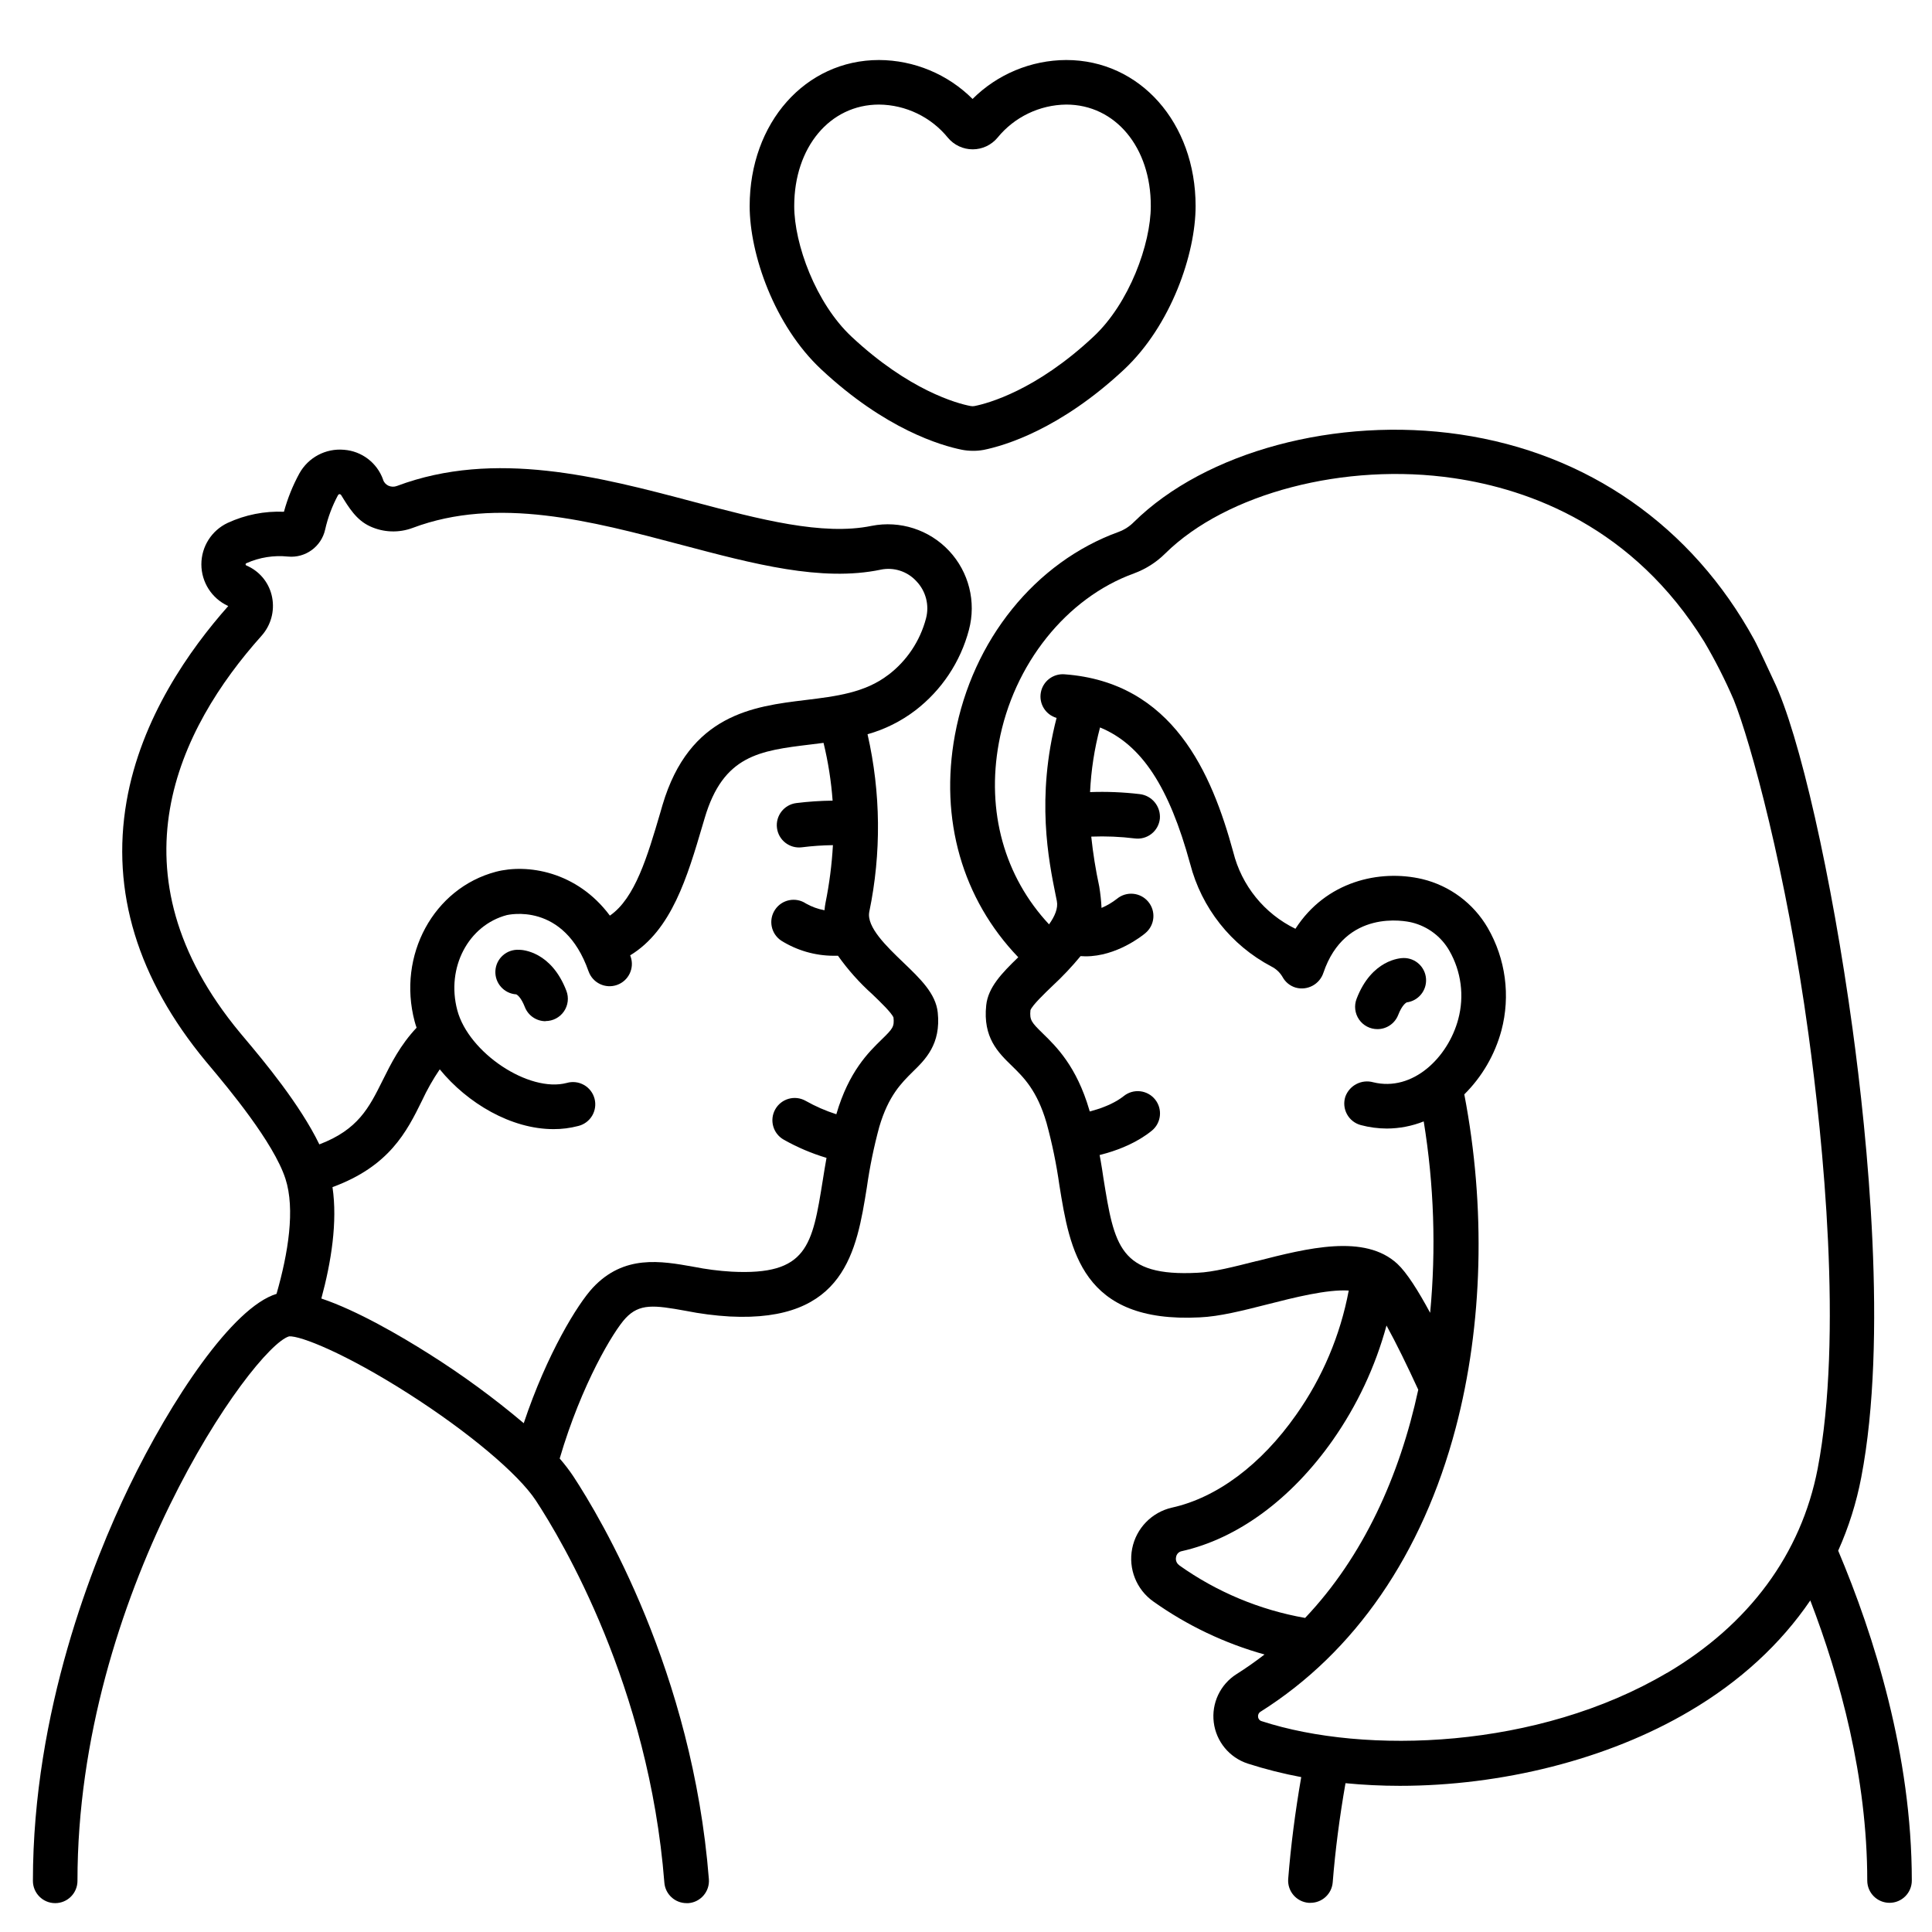 <?xml version="1.0" encoding="UTF-8"?>
<!-- Uploaded to: SVG Repo, www.svgrepo.com, Generator: SVG Repo Mixer Tools -->
<svg fill="#000000" width="800px" height="800px" version="1.1" viewBox="144 144 512 512" xmlns="http://www.w3.org/2000/svg">
 <g>
  <path d="m401.75 263.47c-0.957-0.004-1.914-0.098-2.856-0.285-5.539-1.113-20.262-5.41-37.285-21.324-12.438-11.633-18.941-30.562-18.941-43.246 0-22.07 14.762-38.711 34.281-38.711h0.004c9.301 0.043 18.207 3.754 24.785 10.32 6.598-6.574 15.516-10.281 24.828-10.32 19.543 0 34.281 16.641 34.281 38.711 0 12.684-6.504 31.617-18.941 43.297-17.023 15.91-31.742 20.211-37.273 21.324v-0.004c-0.949 0.176-1.918 0.254-2.883 0.238zm-24.797-91.758c-13.027 0-22.477 11.316-22.477 26.902 0 10.027 5.688 25.723 15.203 34.617 15.223 14.238 27.984 17.711 31.539 18.371 0.352 0.07 0.711 0.07 1.062 0 3.543-0.707 16.305-4.144 31.488-18.371 9.516-8.855 15.203-24.602 15.203-34.617 0.039-15.586-9.406-26.902-22.406-26.902-7.074 0.078-13.746 3.293-18.215 8.777-1.625 1.953-4.035 3.086-6.578 3.086-2.543 0-4.953-1.133-6.578-3.086-4.473-5.492-11.16-8.711-18.242-8.777z"/>
  <path d="m429.64 451.1c-3.262 0.176-6.047-2.328-6.219-5.59-0.176-3.262 2.328-6.043 5.59-6.219 2.195-0.246 8.766-1.605 12.793-4.82 1.219-0.984 2.777-1.441 4.336-1.273 1.559 0.168 2.984 0.949 3.969 2.168 2.043 2.539 1.645 6.258-0.898 8.305-7.418 5.984-17.711 7.231-18.902 7.359z"/>
  <path d="m631.14 554.94c2.781-6.211 4.832-12.723 6.109-19.406 7.086-36.82 1.594-90.34-2.312-118.96-5.492-40.234-14.082-78.148-20.891-92.211-0.68-1.387-3.938-8.59-5.156-10.824-16.48-30.109-44.16-49.438-77.961-54.406-32.727-4.812-67.465 4.527-86.453 23.23-1.133 1.148-2.504 2.031-4.016 2.59-22.109 8.012-38.738 28.625-43.395 53.816-4.121 22.348 1.969 43.473 16.785 58.914-4.359 4.211-7.988 7.969-8.492 12.723-0.914 8.551 3.168 12.527 6.781 16.039 3.129 3.051 6.691 6.516 9.199 15.113 1.484 5.422 2.621 10.934 3.406 16.5 2.766 17.191 5.902 36.664 37.184 35.059 5.215-0.215 11.426-1.789 18.008-3.465 6.938-1.77 15.742-4.004 21.492-3.641v0.004c-2.227 11.848-6.977 23.078-13.934 32.922-9.277 13.207-20.98 21.965-32.926 24.602-5.34 1.219-9.465 5.469-10.527 10.84-1.062 5.375 1.133 10.875 5.609 14.035 8.934 6.348 18.902 11.098 29.461 14.043-2.363 1.832-4.824 3.559-7.391 5.188v-0.004c-4.332 2.734-6.691 7.719-6.059 12.801 0.633 5.082 4.144 9.34 9.012 10.926 4.641 1.492 9.375 2.688 14.168 3.582-1.605 9.238-2.766 18.281-3.453 26.973v-0.004c-0.254 3.25 2.172 6.094 5.422 6.348h0.473c3.086 0.012 5.66-2.363 5.902-5.441 0.668-8.453 1.812-17.25 3.387-26.262 4.723 0.461 9.535 0.699 14.395 0.699 26.805 0 54.965-6.887 76.801-19.797 13.391-7.871 24.137-17.809 31.98-29.332 7.871 20.496 15.094 46.82 15.094 74.234v-0.004c0 3.262 2.644 5.902 5.906 5.902s5.902-2.641 5.902-5.902c-0.008-33.301-10.016-64.934-19.512-87.418zm-154.11-76.754c-5.965 1.516-11.59 2.953-15.637 3.109-20.762 1.082-22.09-7.144-24.984-25.141-0.863-6.074-2.109-12.09-3.731-18.008-3.387-11.57-8.758-16.797-12.301-20.25-3.019-2.953-3.551-3.543-3.297-6.188 0.5-1.32 3.719-4.41 5.856-6.453l0.004-0.004c2.648-2.457 5.129-5.086 7.426-7.871 0.441 0 0.887 0.059 1.32 0.059 8.227 0 15.008-5.441 15.852-6.148v-0.004c2.508-2.086 2.852-5.812 0.762-8.32-2.086-2.508-5.809-2.848-8.316-0.762-1.246 0.973-2.613 1.781-4.066 2.402-0.094-1.902-0.297-3.801-0.609-5.68-0.941-4.363-1.648-8.773-2.117-13.215 3.863-0.152 7.731 0.012 11.562 0.484 1.578 0.199 3.172-0.242 4.418-1.23 1.246-0.984 2.039-2.434 2.207-4.016 0.258-3.258-2.109-6.133-5.356-6.504-4.359-0.516-8.758-0.695-13.145-0.531 0.27-5.789 1.156-11.531 2.644-17.133 11.059 4.555 18.32 15.805 23.871 36.113h0.004c3.016 11.711 10.84 21.602 21.539 27.238 1.23 0.617 2.254 1.578 2.949 2.766 0.738 1.367 1.988 2.383 3.477 2.824 3.109 0.871 6.356-0.867 7.359-3.938 5.738-16.934 21.648-13.777 23.488-13.305 4.18 1.035 7.754 3.738 9.891 7.481 3.148 5.492 3.992 12.008 2.352 18.125-2.676 10.105-12.016 19.305-22.523 16.727-3.09-0.859-6.316 0.812-7.402 3.828-0.496 1.543-0.336 3.223 0.441 4.644 0.777 1.422 2.106 2.461 3.672 2.875 2.246 0.598 4.562 0.906 6.891 0.914 3.344-0.012 6.66-0.652 9.77-1.891 2.727 16.77 3.301 33.816 1.703 50.727-3.148-5.836-6.199-10.668-8.668-12.961-8.641-8.039-23.875-4.172-37.305-0.734zm-20.516 80.609c-0.699-0.477-1.031-1.332-0.84-2.156 0.117-0.781 0.711-1.41 1.488-1.562 14.82-3.324 29.02-13.777 40-29.371v-0.004c6.484-9.234 11.316-19.531 14.277-30.422 2.527 4.586 5.481 10.617 8.414 17.012-4.922 22.828-14.543 44.191-29.984 60.477-12.016-2.113-23.41-6.875-33.355-13.941zm129.25 28.535c-34.215 20.203-79.941 21.738-107.42 12.793h-0.004c-0.52-0.141-0.895-0.594-0.926-1.133-0.09-0.543 0.164-1.086 0.641-1.367 25.004-15.742 42.895-41.742 51.719-75.188 7.231-27.387 8.012-58.559 2.281-88.414 4.715-4.676 8.109-10.52 9.84-16.934 2.434-9.195 1.125-18.984-3.641-27.215-3.777-6.481-10.031-11.137-17.316-12.902-11.426-2.676-25.586 0.648-33.633 13.164v0.004c-8.242-4.004-14.277-11.461-16.484-20.352-5.699-20.832-15.941-45.008-44.773-47.094h0.004c-3.012-0.207-5.699 1.887-6.223 4.859-0.527 2.973 1.273 5.863 4.176 6.703-5.461 21.176-2.117 37.727-0.234 47.027l0.305 1.504c0.375 1.91-0.531 4.023-2.066 6.18-11.809-12.645-16.668-29.883-13.293-48.156 3.836-20.762 17.891-38.375 35.809-44.852h-0.004c3.109-1.145 5.938-2.945 8.285-5.285 16.215-15.988 47.656-24.195 76.438-19.957 20.203 2.953 47.637 12.98 66.43 43.406 2.91 4.941 5.508 10.062 7.781 15.332 4.457 11.09 13.922 45.48 19.816 88.66 3.809 27.906 9.18 79.969 2.422 115.13-4.367 22.57-18.164 41.266-39.93 54.117z"/>
  <path d="m509.03 416.73c-1.945 0.004-3.769-0.953-4.871-2.555-1.105-1.605-1.348-3.648-0.652-5.465 3.984-10.422 11.602-10.824 12.457-10.824h0.004c3.121-0.031 5.731 2.379 5.945 5.496 0.219 3.117-2.031 5.863-5.129 6.262-0.266 0.148-1.277 0.816-2.242 3.324l-0.004 0.004c-0.883 2.269-3.074 3.762-5.508 3.758z"/>
  <path d="m400.78 310.91c1.973-7.418-0.016-15.328-5.262-20.93-5.246-5.602-13.008-8.105-20.539-6.621-12.98 2.676-29.688-1.742-47.371-6.426-24.602-6.516-52.457-13.895-78.406-4.152-0.738 0.285-1.562 0.258-2.281-0.07-0.66-0.312-1.164-0.875-1.406-1.562v-0.078c-1.598-4.441-5.656-7.527-10.363-7.875-4.828-0.43-9.453 2.023-11.809 6.258-1.758 3.219-3.129 6.629-4.094 10.168-5.133-0.219-10.242 0.793-14.906 2.949-4.266 2.004-6.984 6.293-6.977 11.004 0.008 4.711 2.742 8.992 7.016 10.98l0.109 0.051c-10.145 11.434-23.117 29.645-26.953 51.785-4.144 23.902 2.953 47.066 21 68.879l1.211 1.445c4.586 5.481 16.777 20.023 19.898 29.668 2.609 8.039 0.746 19.68-2.363 30.504-11.66 3.562-27.965 28.121-39.105 51.168-9.504 19.68-25.457 59.492-25.457 104.39 0 3.262 2.644 5.906 5.902 5.906 3.262 0 5.906-2.644 5.906-5.906 0-75.875 46.523-141.49 56.09-144.3 2.953-0.207 14.887 4.488 31.723 15.242 15.805 10.105 29.027 21.207 33.672 28.281 6.945 10.586 29.953 49.152 34.047 101.24v0.004c0.242 3.078 2.816 5.449 5.902 5.441h0.473c3.25-0.258 5.676-3.098 5.422-6.348-4.309-54.898-28.605-95.625-35.945-106.8-1.098-1.633-2.297-3.199-3.59-4.684 5.797-19.77 14.289-33.781 17.438-37.164 3.719-3.984 7.586-3.492 15.988-1.969 3.836 0.766 7.723 1.266 11.629 1.496 30.574 1.574 33.645-17.418 36.34-34.184 0.766-5.418 1.867-10.781 3.297-16.059 2.441-8.305 5.902-11.652 8.855-14.594 3.356-3.266 7.527-7.332 6.641-15.742-0.543-5-4.547-8.855-9.18-13.293-4.348-4.172-9.75-9.367-8.965-13.363v-0.004c3.227-15.539 3.066-31.59-0.461-47.062 4.594-1.293 8.902-3.441 12.695-6.34 6.953-5.344 11.941-12.848 14.18-21.332zm-36.121 45.266h-0.004c-3.219 0.035-6.438 0.25-9.633 0.648-3.234 0.41-5.527 3.367-5.117 6.602 0.41 3.238 3.367 5.527 6.602 5.117 2.731-0.344 5.477-0.535 8.227-0.57-0.289 5.137-0.945 10.242-1.965 15.281-0.125 0.652-0.215 1.309-0.266 1.969-1.73-0.309-3.394-0.914-4.922-1.781-2.719-1.809-6.387-1.07-8.191 1.648-1.809 2.719-1.07 6.387 1.648 8.191 4.133 2.586 8.902 3.973 13.777 4.004h1.258c2.637 3.719 5.68 7.133 9.074 10.176 2.055 1.969 5.125 4.922 5.637 6.188 0.246 2.441-0.176 2.953-3.148 5.844-3.453 3.367-8.68 8.453-11.984 19.738v0.062c-2.84-0.906-5.574-2.106-8.168-3.57-2.848-1.594-6.449-0.574-8.039 2.273-1.594 2.848-0.574 6.445 2.273 8.039 3.578 2.019 7.375 3.637 11.316 4.812-0.363 2.027-0.688 4.004-0.984 5.902-2.793 17.367-4.062 25.289-24.148 24.254-3.394-0.199-6.769-0.633-10.105-1.297-8.648-1.543-18.449-3.285-26.707 5.57-3.938 4.231-12.094 17.348-18.293 35.887-7.93-6.699-16.32-12.836-25.102-18.371-7.5-4.742-19.07-11.504-28.535-14.672 2.629-9.684 4.32-20.34 2.953-29.52 15.066-5.531 19.68-14.691 23.703-22.879 1.348-2.902 2.926-5.691 4.723-8.336 7.312 8.965 18.914 15.852 30.148 15.844h0.004c2.203 0.012 4.398-0.27 6.531-0.828 1.547-0.367 2.879-1.348 3.695-2.711 0.812-1.363 1.047-3 0.641-4.535-0.406-1.539-1.414-2.848-2.797-3.629-1.383-0.785-3.023-0.98-4.551-0.539-10.027 2.656-26.035-7.981-29.027-19.285-2.992-11.305 2.953-22.504 13.145-25.199 0.148 0 15.113-3.758 21.648 14.918l0.004-0.004c1.086 3.078 4.461 4.691 7.535 3.602 3.078-1.086 4.688-4.461 3.602-7.535l-0.117-0.305c10.98-6.672 15.152-20.793 19.188-34.488l0.57-1.918c4.922-16.66 14.594-17.84 27.965-19.465l3.523-0.441v-0.004c1.227 5.043 2.035 10.184 2.41 15.359zm14.762-33.348c-6.16 4.762-13.855 5.699-21.992 6.691-13.699 1.664-30.73 3.738-37.863 27.836l-0.57 1.969c-3.434 11.672-6.699 22.73-13.371 27.324-8.797-11.809-21.984-13.777-30.207-11.621-16.5 4.359-26.164 22.141-21.539 39.637 0.148 0.562 0.324 1.133 0.523 1.691-4.328 4.586-6.781 9.496-9.043 14.051-3.551 7.133-6.453 12.961-16.727 16.867-5.137-10.598-14.762-22.148-19.836-28.164l-1.168-1.395c-35.18-42.402-16.324-80.629 5.688-105.23 2.469-2.766 3.508-6.523 2.805-10.164-0.672-3.559-2.984-6.594-6.238-8.188l-0.602-0.285c-0.117-0.051-0.188-0.078-0.188-0.266h0.004c-0.016-0.152 0.078-0.293 0.227-0.336 3.449-1.539 7.242-2.141 11-1.75 4.609 0.441 8.824-2.617 9.84-7.133 0.715-3.188 1.867-6.266 3.414-9.141 0.07-0.141 0.203-0.238 0.355-0.266 0.191-0.008 0.375 0.09 0.48 0.254 2.047 3.344 4.055 6.621 7.617 8.254v0.004c3.574 1.66 7.668 1.812 11.355 0.422 22.414-8.422 47.23-1.852 71.23 4.508 19.07 5.047 37.078 9.84 52.773 6.574v-0.004c3.481-0.727 7.086 0.441 9.477 3.07 2.504 2.613 3.465 6.344 2.539 9.84-1.57 5.977-5.098 11.258-10.02 14.996z"/>
  <path d="m288.59 414.63c-2.445 0-4.637-1.504-5.512-3.785-0.984-2.508-1.969-3.188-2.242-3.324v-0.004c-3.262-0.195-5.746-2.996-5.551-6.258 0.195-3.262 3-5.746 6.258-5.551h0.109c0.855 0 8.461 0.453 12.449 10.875 0.691 1.812 0.449 3.852-0.652 5.453-1.102 1.598-2.918 2.555-4.859 2.555z"/>
 </g>
</svg>